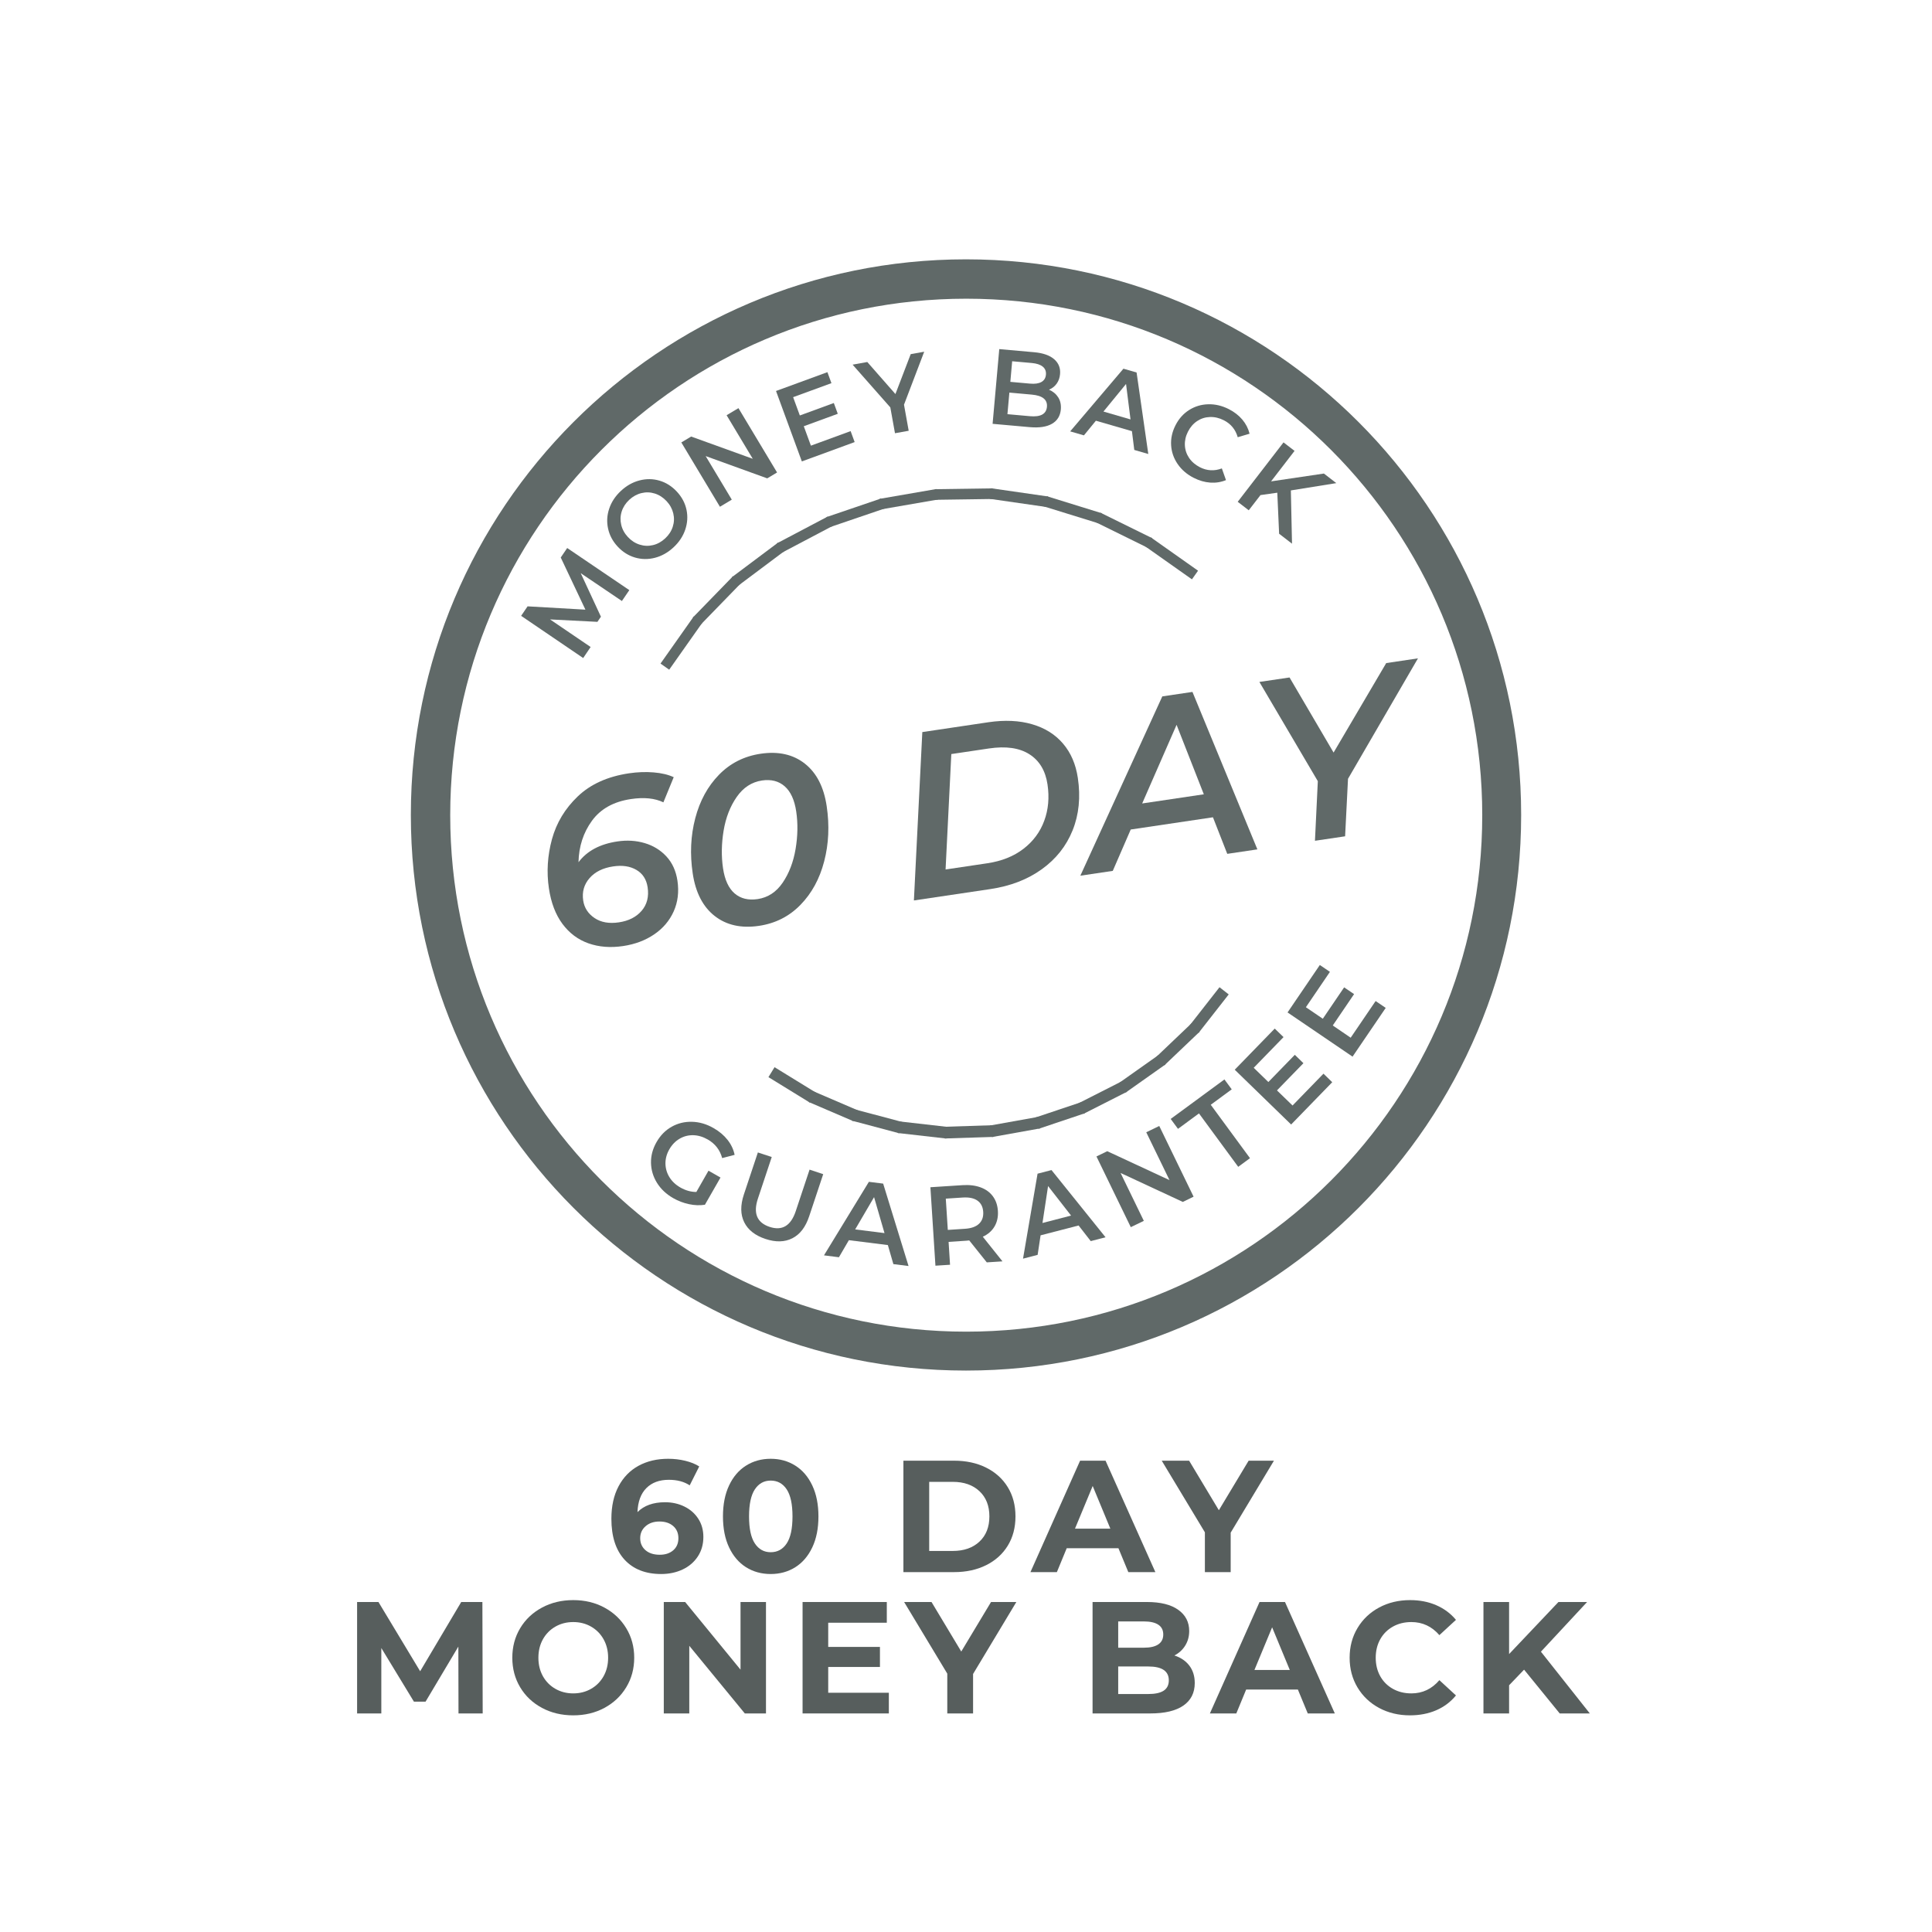 <svg version="1.0" preserveAspectRatio="xMidYMid meet" height="1080" viewBox="0 0 810 810" zoomAndPan="magnify" width="1080" xmlns:xlink="http://www.w3.org/1999/xlink" xmlns="http://www.w3.org/2000/svg"><defs><g></g><clipPath id="4674a1ec88"><path clip-rule="nonzero" d="M 172.25 108.727 L 637.75 108.727 L 637.75 574.617 L 172.25 574.617 Z M 172.25 108.727"></path></clipPath><clipPath id="ba8ce65943"><path clip-rule="nonzero" d="M 405 108.727 C 276.457 108.727 172.25 213.02 172.25 341.672 C 172.25 470.324 276.457 574.617 405 574.617 C 533.543 574.617 637.75 470.324 637.75 341.672 C 637.75 213.02 533.543 108.727 405 108.727 Z M 405 108.727"></path></clipPath></defs><g fill-opacity="1" fill="#575e5d"><g transform="translate(253.718, 659.118)"><g><path d="M 25.094 -29.297 C 28.07 -29.297 30.785 -28.691 33.234 -27.484 C 35.68 -26.285 37.613 -24.586 39.031 -22.391 C 40.457 -20.191 41.172 -17.645 41.172 -14.75 C 41.172 -11.633 40.391 -8.895 38.828 -6.531 C 37.273 -4.176 35.148 -2.363 32.453 -1.094 C 29.766 0.164 26.773 0.797 23.484 0.797 C 16.953 0.797 11.836 -1.203 8.141 -5.203 C 4.453 -9.211 2.609 -14.93 2.609 -22.359 C 2.609 -27.648 3.609 -32.188 5.609 -35.969 C 7.609 -39.75 10.398 -42.617 13.984 -44.578 C 17.566 -46.535 21.711 -47.516 26.422 -47.516 C 28.91 -47.516 31.301 -47.234 33.594 -46.672 C 35.883 -46.117 37.832 -45.332 39.438 -44.312 L 35.438 -36.375 C 33.125 -37.926 30.207 -38.703 26.688 -38.703 C 22.727 -38.703 19.594 -37.547 17.281 -35.234 C 14.969 -32.922 13.723 -29.562 13.547 -25.156 C 16.305 -27.914 20.156 -29.297 25.094 -29.297 Z M 22.891 -7.281 C 25.203 -7.281 27.082 -7.898 28.531 -9.141 C 29.977 -10.391 30.703 -12.082 30.703 -14.219 C 30.703 -16.352 29.977 -18.051 28.531 -19.312 C 27.082 -20.582 25.156 -21.219 22.75 -21.219 C 20.395 -21.219 18.461 -20.562 16.953 -19.25 C 15.441 -17.938 14.688 -16.258 14.688 -14.219 C 14.688 -12.164 15.422 -10.492 16.891 -9.203 C 18.359 -7.922 20.359 -7.281 22.891 -7.281 Z M 22.891 -7.281"></path></g></g></g><g fill-opacity="1" fill="#575e5d"><g transform="translate(300.494, 659.118)"><g><path d="M 22.625 0.797 C 18.75 0.797 15.297 -0.156 12.266 -2.062 C 9.242 -3.977 6.879 -6.75 5.172 -10.375 C 3.461 -14 2.609 -18.328 2.609 -23.359 C 2.609 -28.379 3.461 -32.703 5.172 -36.328 C 6.879 -39.961 9.242 -42.734 12.266 -44.641 C 15.297 -46.555 18.75 -47.516 22.625 -47.516 C 26.488 -47.516 29.93 -46.555 32.953 -44.641 C 35.984 -42.734 38.352 -39.961 40.062 -36.328 C 41.781 -32.703 42.641 -28.379 42.641 -23.359 C 42.641 -18.328 41.781 -14 40.062 -10.375 C 38.352 -6.75 35.984 -3.977 32.953 -2.062 C 29.93 -0.156 26.488 0.797 22.625 0.797 Z M 22.625 -8.344 C 25.469 -8.344 27.703 -9.566 29.328 -12.016 C 30.953 -14.461 31.766 -18.242 31.766 -23.359 C 31.766 -28.473 30.953 -32.254 29.328 -34.703 C 27.703 -37.148 25.469 -38.375 22.625 -38.375 C 19.82 -38.375 17.609 -37.148 15.984 -34.703 C 14.359 -32.254 13.547 -28.473 13.547 -23.359 C 13.547 -18.242 14.359 -14.461 15.984 -12.016 C 17.609 -9.566 19.82 -8.344 22.625 -8.344 Z M 22.625 -8.344"></path></g></g></g><g fill-opacity="1" fill="#575e5d"><g transform="translate(350.072, 659.118)"><g></g></g></g><g fill-opacity="1" fill="#575e5d"><g transform="translate(373.227, 659.118)"><g><path d="M 5.531 -46.719 L 26.766 -46.719 C 31.836 -46.719 36.316 -45.75 40.203 -43.812 C 44.098 -41.875 47.125 -39.145 49.281 -35.625 C 51.438 -32.113 52.516 -28.023 52.516 -23.359 C 52.516 -18.68 51.438 -14.586 49.281 -11.078 C 47.125 -7.566 44.098 -4.844 40.203 -2.906 C 36.316 -0.969 31.836 0 26.766 0 L 5.531 0 Z M 26.234 -8.875 C 30.898 -8.875 34.625 -10.176 37.406 -12.781 C 40.188 -15.383 41.578 -18.91 41.578 -23.359 C 41.578 -27.805 40.188 -31.332 37.406 -33.938 C 34.625 -36.539 30.898 -37.844 26.234 -37.844 L 16.344 -37.844 L 16.344 -8.875 Z M 26.234 -8.875"></path></g></g></g><g fill-opacity="1" fill="#575e5d"><g transform="translate(432.615, 659.118)"><g><path d="M 36.297 -10.016 L 14.609 -10.016 L 10.484 0 L -0.594 0 L 20.219 -46.719 L 30.891 -46.719 L 51.781 0 L 40.438 0 Z M 32.906 -18.219 L 25.5 -36.109 L 18.078 -18.219 Z M 32.906 -18.219"></path></g></g></g><g fill-opacity="1" fill="#575e5d"><g transform="translate(487.998, 659.118)"><g><path d="M 27.969 -16.547 L 27.969 0 L 17.156 0 L 17.156 -16.688 L -0.938 -46.719 L 10.547 -46.719 L 23.016 -25.953 L 35.5 -46.719 L 46.109 -46.719 Z M 27.969 -16.547"></path></g></g></g><g fill-opacity="1" fill="#575e5d"><g transform="translate(537.382, 659.118)"><g></g></g></g><g fill-opacity="1" fill="#575e5d"><g transform="translate(144.183, 718.368)"><g><path d="M 48.047 0 L 47.984 -28.031 L 34.234 -4.938 L 29.359 -4.938 L 15.688 -27.422 L 15.688 0 L 5.531 0 L 5.531 -46.719 L 14.484 -46.719 L 31.969 -17.688 L 49.188 -46.719 L 58.062 -46.719 L 58.188 0 Z M 48.047 0"></path></g></g></g><g fill-opacity="1" fill="#575e5d"><g transform="translate(212.178, 718.368)"><g><path d="M 28.156 0.797 C 23.312 0.797 18.941 -0.242 15.047 -2.328 C 11.148 -4.422 8.102 -7.301 5.906 -10.969 C 3.707 -14.645 2.609 -18.773 2.609 -23.359 C 2.609 -27.941 3.707 -32.066 5.906 -35.734 C 8.102 -39.398 11.148 -42.281 15.047 -44.375 C 18.941 -46.469 23.312 -47.516 28.156 -47.516 C 33.008 -47.516 37.367 -46.469 41.234 -44.375 C 45.109 -42.281 48.156 -39.398 50.375 -35.734 C 52.602 -32.066 53.719 -27.941 53.719 -23.359 C 53.719 -18.773 52.602 -14.645 50.375 -10.969 C 48.156 -7.301 45.109 -4.422 41.234 -2.328 C 37.367 -0.242 33.008 0.797 28.156 0.797 Z M 28.156 -8.406 C 30.914 -8.406 33.406 -9.039 35.625 -10.312 C 37.852 -11.582 39.602 -13.348 40.875 -15.609 C 42.145 -17.879 42.781 -20.461 42.781 -23.359 C 42.781 -26.242 42.145 -28.82 40.875 -31.094 C 39.602 -33.363 37.852 -35.133 35.625 -36.406 C 33.406 -37.676 30.914 -38.312 28.156 -38.312 C 25.406 -38.312 22.914 -37.676 20.688 -36.406 C 18.457 -35.133 16.707 -33.363 15.438 -31.094 C 14.176 -28.82 13.547 -26.242 13.547 -23.359 C 13.547 -20.461 14.176 -17.879 15.438 -15.609 C 16.707 -13.348 18.457 -11.582 20.688 -10.312 C 22.914 -9.039 25.406 -8.406 28.156 -8.406 Z M 28.156 -8.406"></path></g></g></g><g fill-opacity="1" fill="#575e5d"><g transform="translate(272.766, 718.368)"><g><path d="M 48.375 -46.719 L 48.375 0 L 39.5 0 L 16.219 -28.359 L 16.219 0 L 5.531 0 L 5.531 -46.719 L 14.484 -46.719 L 37.703 -18.359 L 37.703 -46.719 Z M 48.375 -46.719"></path></g></g></g><g fill-opacity="1" fill="#575e5d"><g transform="translate(330.952, 718.368)"><g><path d="M 41.703 -8.672 L 41.703 0 L 5.531 0 L 5.531 -46.719 L 40.844 -46.719 L 40.844 -38.031 L 16.281 -38.031 L 16.281 -27.891 L 37.969 -27.891 L 37.969 -19.484 L 16.281 -19.484 L 16.281 -8.672 Z M 41.703 -8.672"></path></g></g></g><g fill-opacity="1" fill="#575e5d"><g transform="translate(379.997, 718.368)"><g><path d="M 27.969 -16.547 L 27.969 0 L 17.156 0 L 17.156 -16.688 L -0.938 -46.719 L 10.547 -46.719 L 23.016 -25.953 L 35.5 -46.719 L 46.109 -46.719 Z M 27.969 -16.547"></path></g></g></g><g fill-opacity="1" fill="#575e5d"><g transform="translate(429.376, 718.368)"><g></g></g></g><g fill-opacity="1" fill="#575e5d"><g transform="translate(452.53, 718.368)"><g><path d="M 39.844 -24.297 C 42.508 -23.441 44.598 -22.023 46.109 -20.047 C 47.617 -18.066 48.375 -15.633 48.375 -12.75 C 48.375 -8.656 46.785 -5.504 43.609 -3.297 C 40.43 -1.098 35.797 0 29.703 0 L 5.531 0 L 5.531 -46.719 L 28.359 -46.719 C 34.055 -46.719 38.426 -45.625 41.469 -43.438 C 44.52 -41.258 46.047 -38.301 46.047 -34.562 C 46.047 -32.301 45.5 -30.281 44.406 -28.5 C 43.32 -26.719 41.801 -25.316 39.844 -24.297 Z M 16.281 -38.578 L 16.281 -27.562 L 27.031 -27.562 C 29.695 -27.562 31.719 -28.023 33.094 -28.953 C 34.477 -29.891 35.172 -31.27 35.172 -33.094 C 35.172 -34.926 34.477 -36.297 33.094 -37.203 C 31.719 -38.117 29.695 -38.578 27.031 -38.578 Z M 28.891 -8.141 C 31.742 -8.141 33.891 -8.602 35.328 -9.531 C 36.773 -10.469 37.5 -11.914 37.5 -13.875 C 37.5 -17.75 34.629 -19.688 28.891 -19.688 L 16.281 -19.688 L 16.281 -8.141 Z M 28.891 -8.141"></path></g></g></g><g fill-opacity="1" fill="#575e5d"><g transform="translate(507.847, 718.368)"><g><path d="M 36.297 -10.016 L 14.609 -10.016 L 10.484 0 L -0.594 0 L 20.219 -46.719 L 30.891 -46.719 L 51.781 0 L 40.438 0 Z M 32.906 -18.219 L 25.5 -36.109 L 18.078 -18.219 Z M 32.906 -18.219"></path></g></g></g><g fill-opacity="1" fill="#575e5d"><g transform="translate(563.231, 718.368)"><g><path d="M 27.891 0.797 C 23.129 0.797 18.82 -0.234 14.969 -2.297 C 11.125 -4.367 8.102 -7.238 5.906 -10.906 C 3.707 -14.582 2.609 -18.734 2.609 -23.359 C 2.609 -27.984 3.707 -32.129 5.906 -35.797 C 8.102 -39.473 11.125 -42.344 14.969 -44.406 C 18.82 -46.477 23.156 -47.516 27.969 -47.516 C 32.008 -47.516 35.664 -46.801 38.938 -45.375 C 42.207 -43.957 44.957 -41.91 47.188 -39.234 L 40.234 -32.828 C 37.078 -36.484 33.164 -38.312 28.5 -38.312 C 25.602 -38.312 23.02 -37.676 20.75 -36.406 C 18.477 -35.133 16.707 -33.363 15.438 -31.094 C 14.176 -28.82 13.547 -26.242 13.547 -23.359 C 13.547 -20.461 14.176 -17.879 15.438 -15.609 C 16.707 -13.348 18.477 -11.582 20.75 -10.312 C 23.02 -9.039 25.602 -8.406 28.5 -8.406 C 33.164 -8.406 37.078 -10.254 40.234 -13.953 L 47.188 -7.547 C 44.957 -4.828 42.195 -2.754 38.906 -1.328 C 35.613 0.086 31.941 0.797 27.891 0.797 Z M 27.891 0.797"></path></g></g></g><g fill-opacity="1" fill="#575e5d"><g transform="translate(616.413, 718.368)"><g><path d="M 22.562 -18.359 L 16.281 -11.812 L 16.281 0 L 5.531 0 L 5.531 -46.719 L 16.281 -46.719 L 16.281 -24.891 L 36.969 -46.719 L 48.984 -46.719 L 29.625 -25.891 L 50.125 0 L 37.5 0 Z M 22.562 -18.359"></path></g></g></g><g clip-path="url(#4674a1ec88)"><g clip-path="url(#ba8ce65943)"><path stroke-miterlimit="4" stroke-opacity="1" stroke-width="61.25" stroke="#606968" d="M 431.995 -0.001 C 193.411 -0.001 -0.003 193.573 -0.003 432.36 C -0.003 671.146 193.411 864.721 431.995 864.721 C 670.579 864.721 863.993 671.146 863.993 432.36 C 863.993 193.573 670.579 -0.001 431.995 -0.001 Z M 431.995 -0.001" stroke-linejoin="miter" fill="none" transform="matrix(0.539, 0, 0, 0.539, 172.252, 108.727)" stroke-linecap="butt"></path></g></g><g fill-opacity="1" fill="#606968"><g transform="translate(229.101, 400.431)"><g><path d="M 29.75 -47.656 C 33.781 -48.258 37.594 -48.023 41.188 -46.953 C 44.789 -45.891 47.828 -44.023 50.297 -41.359 C 52.766 -38.691 54.305 -35.301 54.922 -31.188 C 55.617 -26.488 55.086 -22.188 53.328 -18.281 C 51.566 -14.383 48.836 -11.18 45.141 -8.672 C 41.441 -6.16 37.113 -4.535 32.156 -3.797 C 26.875 -3.004 22.035 -3.379 17.641 -4.922 C 13.242 -6.473 9.598 -9.195 6.703 -13.094 C 3.816 -17 1.926 -21.957 1.031 -27.969 C 0.008 -34.832 0.438 -41.707 2.312 -48.594 C 4.195 -55.477 7.812 -61.469 13.156 -66.562 C 18.508 -71.664 25.656 -74.883 34.594 -76.219 C 38.195 -76.75 41.656 -76.875 44.969 -76.594 C 48.281 -76.32 51.078 -75.656 53.359 -74.594 L 49.031 -64.047 C 45.438 -65.785 40.898 -66.242 35.422 -65.422 C 28.172 -64.348 22.727 -61.32 19.094 -56.344 C 15.469 -51.363 13.582 -45.562 13.438 -38.938 C 16.988 -43.664 22.426 -46.57 29.75 -47.656 Z M 30.391 -13.734 C 34.492 -14.348 37.672 -15.969 39.922 -18.594 C 42.172 -21.227 43.004 -24.504 42.422 -28.422 C 41.93 -31.742 40.363 -34.176 37.719 -35.719 C 35.082 -37.27 31.844 -37.758 28 -37.188 C 23.676 -36.551 20.363 -34.91 18.062 -32.266 C 15.758 -29.617 14.875 -26.5 15.406 -22.906 C 15.863 -19.832 17.445 -17.379 20.156 -15.547 C 22.863 -13.723 26.273 -13.117 30.391 -13.734 Z M 30.391 -13.734"></path></g></g></g><g fill-opacity="1" fill="#606968"><g transform="translate(289.097, 391.507)"><g><path d="M 29.125 -3.344 C 21.676 -2.238 15.477 -3.617 10.531 -7.484 C 5.594 -11.348 2.523 -17.297 1.328 -25.328 C 0.117 -33.422 0.473 -41.129 2.391 -48.453 C 4.305 -55.773 7.625 -61.852 12.344 -66.688 C 17.062 -71.531 22.883 -74.469 29.812 -75.5 C 37.25 -76.602 43.426 -75.219 48.344 -71.344 C 53.258 -67.477 56.312 -61.531 57.5 -53.5 C 58.707 -45.406 58.352 -37.691 56.438 -30.359 C 54.531 -23.035 51.211 -16.957 46.484 -12.125 C 41.766 -7.289 35.977 -4.363 29.125 -3.344 Z M 28.562 -14.562 C 32.863 -15.207 36.352 -17.492 39.031 -21.422 C 41.719 -25.359 43.523 -30.066 44.453 -35.547 C 45.379 -41.023 45.469 -46.273 44.719 -51.297 C 44 -56.129 42.391 -59.645 39.891 -61.844 C 37.391 -64.039 34.211 -64.852 30.359 -64.281 C 26.055 -63.633 22.531 -61.336 19.781 -57.391 C 17.031 -53.441 15.195 -48.727 14.281 -43.25 C 13.375 -37.781 13.289 -32.531 14.031 -27.5 C 14.758 -22.613 16.383 -19.086 18.906 -16.922 C 21.426 -14.766 24.645 -13.977 28.562 -14.562 Z M 28.562 -14.562"></path></g></g></g><g fill-opacity="1" fill="#606968"><g transform="translate(353.498, 381.928)"><g></g></g></g><g fill-opacity="1" fill="#606968"><g transform="translate(379.14, 378.114)"><g><path d="M 7.547 -71.188 L 35.25 -75.312 C 42.102 -76.32 48.211 -76.039 53.578 -74.469 C 58.953 -72.906 63.273 -70.195 66.547 -66.344 C 69.828 -62.5 71.895 -57.703 72.75 -51.953 C 73.945 -43.922 73.219 -36.602 70.562 -30 C 67.906 -23.406 63.594 -17.961 57.625 -13.672 C 51.656 -9.379 44.461 -6.609 36.047 -5.359 L 4.016 -0.594 Z M 34.812 -16.188 C 40.82 -17.082 45.863 -19.098 49.938 -22.234 C 54.02 -25.367 56.926 -29.285 58.656 -33.984 C 60.395 -38.68 60.852 -43.77 60.031 -49.25 C 59.176 -55 56.645 -59.211 52.438 -61.891 C 48.238 -64.566 42.582 -65.375 35.469 -64.312 L 19.703 -61.969 L 17.297 -13.578 Z M 34.812 -16.188"></path></g></g></g><g fill-opacity="1" fill="#606968"><g transform="translate(458.614, 366.293)"><g><path d="M 49.922 -23.641 L 15.453 -18.516 L 7.922 -1.172 L -5.672 0.844 L 28.688 -74.328 L 41.328 -76.203 L 68.547 -10.188 L 55.922 -8.312 Z M 46.094 -33.281 L 34.672 -62.406 L 20.25 -29.438 Z M 46.094 -33.281"></path></g></g></g><g fill-opacity="1" fill="#606968"><g transform="translate(530.551, 355.593)"><g><path d="M 34.609 -29.078 L 33.391 -4.969 L 20.75 -3.094 L 21.953 -28.078 L -2.547 -69.688 L 10.094 -71.562 L 28.562 -40.078 L 50.625 -77.594 L 63.938 -79.578 Z M 34.609 -29.078"></path></g></g></g><g fill-opacity="1" fill="#606968"><g transform="translate(242.128, 279.368)"><g><path d="M 18.609 -27.391 L 1.344 -39.062 L 9.812 -20.812 L 8.344 -18.656 L -11.516 -19.672 L 5.5 -8.109 L 2.375 -3.484 L -23.641 -21.172 L -20.938 -25.156 L 3.312 -23.766 L -7.031 -45.625 L -4.328 -49.609 L 21.719 -31.953 Z M 18.609 -27.391"></path></g></g></g><g fill-opacity="1" fill="#606968"><g transform="translate(268.216, 242.026)"><g><path d="M 14.156 -12.547 C 11.812 -10.367 9.219 -8.91 6.375 -8.172 C 3.539 -7.441 0.75 -7.477 -2 -8.281 C -4.75 -9.094 -7.164 -10.617 -9.25 -12.859 C -11.332 -15.098 -12.676 -17.617 -13.281 -20.422 C -13.895 -23.234 -13.734 -26.023 -12.797 -28.797 C -11.859 -31.578 -10.219 -34.055 -7.875 -36.234 C -5.52 -38.422 -2.926 -39.879 -0.094 -40.609 C 2.738 -41.348 5.523 -41.316 8.266 -40.516 C 11.016 -39.711 13.441 -38.18 15.547 -35.922 C 17.648 -33.66 19 -31.133 19.594 -28.344 C 20.188 -25.551 20.016 -22.766 19.078 -19.984 C 18.148 -17.211 16.508 -14.734 14.156 -12.547 Z M 10.656 -16.297 C 12.195 -17.723 13.258 -19.352 13.844 -21.188 C 14.438 -23.031 14.508 -24.895 14.062 -26.781 C 13.613 -28.676 12.676 -30.391 11.25 -31.922 C 9.812 -33.461 8.164 -34.523 6.312 -35.109 C 4.469 -35.691 2.609 -35.754 0.734 -35.297 C -1.141 -34.848 -2.848 -33.91 -4.391 -32.484 C -5.922 -31.055 -6.977 -29.426 -7.562 -27.594 C -8.145 -25.758 -8.211 -23.895 -7.766 -22 C -7.328 -20.113 -6.391 -18.398 -4.953 -16.859 C -3.523 -15.328 -1.883 -14.27 -0.031 -13.688 C 1.82 -13.102 3.68 -13.035 5.547 -13.484 C 7.422 -13.93 9.125 -14.867 10.656 -16.297 Z M 10.656 -16.297"></path></g></g></g><g fill-opacity="1" fill="#606968"><g transform="translate(298.21, 214.633)"><g><path d="M 11.391 -43.516 L 27.578 -16.547 L 23.453 -14.078 L -2.359 -23.422 L 8.594 -5.156 L 3.625 -2.172 L -12.562 -29.141 L -8.438 -31.609 L 17.391 -22.281 L 6.422 -40.547 Z M 11.391 -43.516"></path></g></g></g><g fill-opacity="1" fill="#606968"><g transform="translate(332.209, 194.906)"><g><path d="M 24.422 -14.156 L 26.109 -9.562 L 3.969 -1.453 L -6.859 -30.984 L 14.688 -38.875 L 16.375 -34.266 L 0.312 -28.391 L 3.125 -20.719 L 17.375 -25.938 L 19.031 -21.422 L 4.781 -16.203 L 7.766 -8.062 Z M 24.422 -14.156"></path></g></g></g><g fill-opacity="1" fill="#606968"><g transform="translate(363.459, 183.757)"><g><path d="M 15.547 -14.078 L 17.516 -3.156 L 11.766 -2.125 L 9.812 -12.953 L -6 -30.875 L 0.156 -31.984 L 11.953 -18.547 L 18.359 -35.281 L 24.016 -36.297 Z M 15.547 -14.078"></path></g></g></g><g fill-opacity="1" fill="#606968"><g transform="translate(396.174, 178.634)"><g></g></g></g><g fill-opacity="1" fill="#606968"><g transform="translate(411.949, 177.316)"><g><path d="M 27.844 -13.938 C 29.531 -13.207 30.82 -12.133 31.719 -10.719 C 32.613 -9.301 32.977 -7.609 32.812 -5.641 C 32.562 -2.93 31.32 -0.93 29.094 0.359 C 26.875 1.648 23.77 2.117 19.781 1.766 L 4.203 0.375 L 7 -30.953 L 21.672 -29.641 C 25.379 -29.305 28.164 -28.328 30.031 -26.703 C 31.895 -25.078 32.711 -22.992 32.484 -20.453 C 32.348 -18.91 31.867 -17.57 31.047 -16.438 C 30.234 -15.312 29.164 -14.477 27.844 -13.938 Z M 12.406 -25.859 L 11.641 -17.219 L 19.875 -16.484 C 21.914 -16.297 23.508 -16.52 24.656 -17.156 C 25.801 -17.801 26.438 -18.82 26.562 -20.219 C 26.688 -21.656 26.238 -22.785 25.219 -23.609 C 24.207 -24.43 22.68 -24.938 20.641 -25.125 Z M 19.828 -2.828 C 24.328 -2.422 26.711 -3.727 26.984 -6.75 C 27.254 -9.758 25.141 -11.469 20.641 -11.875 L 11.234 -12.719 L 10.422 -3.672 Z M 19.828 -2.828"></path></g></g></g><g fill-opacity="1" fill="#606968"><g transform="translate(448.88, 180.92)"><g><path d="M 25.688 -0.156 L 10.578 -4.531 L 5.562 1.609 L -0.203 -0.062 L 22.125 -26.344 L 27.641 -24.75 L 32.547 9.422 L 26.672 7.719 Z M 25.094 -5.078 L 23.219 -19.938 L 13.75 -8.375 Z M 25.094 -5.078"></path></g></g></g><g fill-opacity="1" fill="#606968"><g transform="translate(483.939, 191.414)"><g><path d="M 16.531 8.922 C 13.707 7.484 11.469 5.562 9.812 3.156 C 8.156 0.75 7.238 -1.875 7.062 -4.719 C 6.883 -7.562 7.492 -10.359 8.891 -13.109 C 10.285 -15.859 12.191 -17.992 14.609 -19.516 C 17.035 -21.047 19.703 -21.848 22.609 -21.922 C 25.523 -22.004 28.398 -21.328 31.234 -19.891 C 33.523 -18.723 35.414 -17.258 36.906 -15.5 C 38.395 -13.738 39.41 -11.766 39.953 -9.578 L 34.984 -8.109 C 34.066 -11.336 32.125 -13.707 29.156 -15.219 C 27.238 -16.195 25.301 -16.648 23.344 -16.578 C 21.383 -16.516 19.598 -15.953 17.984 -14.891 C 16.379 -13.828 15.094 -12.348 14.125 -10.453 C 13.164 -8.555 12.734 -6.645 12.828 -4.719 C 12.922 -2.789 13.516 -1.02 14.609 0.594 C 15.711 2.207 17.223 3.504 19.141 4.484 C 22.109 5.992 25.172 6.156 28.328 4.969 L 30.062 9.875 C 27.969 10.738 25.766 11.086 23.453 10.922 C 21.141 10.754 18.832 10.086 16.531 8.922 Z M 16.531 8.922"></path></g></g></g><g fill-opacity="1" fill="#606968"><g transform="translate(515.574, 207.802)"><g><path d="M 19.938 -1.234 L 12.891 -0.234 L 7.969 6.141 L 3.344 2.578 L 22.547 -22.328 L 27.172 -18.766 L 17.328 -5.984 L 39.484 -9.266 L 44.672 -5.25 L 25.625 -2.188 L 26.109 20.141 L 20.703 15.969 Z M 19.938 -1.234"></path></g></g></g><g fill-opacity="1" fill="#606968"><g transform="translate(273.751, 275.973)"><g><path d="M 6.812 4.797 L 3.172 2.234 L 17.109 -17.531 L 20.75 -14.969 Z M 6.812 4.797"></path></g></g></g><g fill-opacity="1" fill="#606968"><g transform="translate(287.67, 256.219)"><g><path d="M 5.969 5.797 L 2.781 2.703 L 19.641 -14.641 L 22.828 -11.547 Z M 5.969 5.797"></path></g></g></g><g fill-opacity="1" fill="#606968"><g transform="translate(304.509, 238.887)"><g><path d="M 4.984 6.672 L 2.328 3.109 L 21.688 -11.391 L 24.344 -7.828 Z M 4.984 6.672"></path></g></g></g><g fill-opacity="1" fill="#606968"><g transform="translate(323.853, 224.405)"><g><path d="M 3.891 7.359 L 1.812 3.422 L 23.203 -7.859 L 25.281 -3.922 Z M 3.891 7.359"></path></g></g></g><g fill-opacity="1" fill="#606968"><g transform="translate(345.226, 213.128)"><g><path d="M 2.688 7.891 L 1.25 3.672 L 24.141 -4.125 L 25.578 0.094 Z M 2.688 7.891"></path></g></g></g><g fill-opacity="1" fill="#606968"><g transform="translate(368.1, 205.335)"><g><path d="M 1.422 8.203 L 0.656 3.812 L 24.484 -0.312 L 25.25 4.078 Z M 1.422 8.203"></path></g></g></g><g fill-opacity="1" fill="#606968"><g transform="translate(391.912, 201.218)"><g><path d="M 0.109 8.328 L 0.047 3.875 L 24.234 3.531 L 24.297 7.984 Z M 0.109 8.328"></path></g></g></g><g fill-opacity="1" fill="#606968"><g transform="translate(416.074, 200.879)"><g><path d="M -1.188 8.25 L -0.547 3.828 L 23.391 7.281 L 22.75 11.703 Z M -1.188 8.25"></path></g></g></g><g fill-opacity="1" fill="#606968"><g transform="translate(439.992, 204.325)"><g><path d="M -2.469 7.953 L -1.141 3.703 L 21.969 10.859 L 20.641 15.109 Z M -2.469 7.953"></path></g></g></g><g fill-opacity="1" fill="#606968"><g transform="translate(463.076, 211.472)"><g><path d="M -3.672 7.469 L -1.719 3.469 L 19.984 14.156 L 18.031 18.156 Z M -3.672 7.469"></path></g></g></g><g fill-opacity="1" fill="#606968"><g transform="translate(484.757, 222.144)"><g><path d="M -4.797 6.797 L -2.234 3.172 L 17.531 17.125 L 14.969 20.75 Z M -4.797 6.797"></path></g></g></g><g fill-opacity="1" fill="#606968"><g transform="translate(515.144, 416.913)"><g><path d="M 0 0 L -12.594 16.094 L -16.453 13.078 L -3.859 -3.016 Z M 0 0"></path></g></g></g><g fill-opacity="1" fill="#606968"><g transform="translate(502.961, 432.558)"><g><path d="M 0 0 L -14.797 14.094 L -18.188 10.547 L -3.391 -3.547 Z M 0 0"></path></g></g></g><g fill-opacity="1" fill="#606968"><g transform="translate(488.634, 446.265)"><g><path d="M 0 0 L -16.688 11.797 L -19.516 7.797 L -2.828 -4 Z M 0 0"></path></g></g></g><g fill-opacity="1" fill="#606968"><g transform="translate(472.467, 457.746)"><g><path d="M 0 0 L -18.219 9.25 L -20.438 4.875 L -2.219 -4.375 Z M 0 0"></path></g></g></g><g fill-opacity="1" fill="#606968"><g transform="translate(454.804, 466.756)"><g><path d="M 0 0 L -19.375 6.5 L -20.938 1.844 L -1.562 -4.656 Z M 0 0"></path></g></g></g><g fill-opacity="1" fill="#606968"><g transform="translate(436.019, 473.103)"><g><path d="M 0 0 L -20.109 3.609 L -20.984 -1.219 L -0.875 -4.828 Z M 0 0"></path></g></g></g><g fill-opacity="1" fill="#606968"><g transform="translate(416.512, 476.654)"><g><path d="M 0 0 L -20.422 0.656 L -20.578 -4.25 L -0.156 -4.906 Z M 0 0"></path></g></g></g><g fill-opacity="1" fill="#606968"><g transform="translate(396.695, 477.333)"><g><path d="M 0 0 L -20.312 -2.312 L -19.75 -7.188 L 0.562 -4.875 Z M 0 0"></path></g></g></g><g fill-opacity="1" fill="#606968"><g transform="translate(376.99, 475.125)"><g><path d="M 0 0 L -19.75 -5.25 L -18.484 -9.984 L 1.266 -4.734 Z M 0 0"></path></g></g></g><g fill-opacity="1" fill="#606968"><g transform="translate(357.815, 470.077)"><g><path d="M 0 0 L -18.781 -8.062 L -16.844 -12.578 L 1.938 -4.516 Z M 0 0"></path></g></g></g><g fill-opacity="1" fill="#606968"><g transform="translate(339.577, 462.297)"><g><path d="M 0 0 L -17.406 -10.703 L -14.844 -14.875 L 2.562 -4.172 Z M 0 0"></path></g></g></g><g fill-opacity="1" fill="#606968"><g transform="translate(265.292, 492.082)"><g><path d="M 31.75 -1.266 L 36.781 1.609 L 30.25 13.016 C 28.102 13.348 25.867 13.266 23.547 12.766 C 21.223 12.266 19.031 11.426 16.969 10.25 C 14.051 8.582 11.781 6.445 10.156 3.844 C 8.539 1.238 7.703 -1.562 7.641 -4.562 C 7.586 -7.562 8.367 -10.469 9.984 -13.281 C 11.586 -16.082 13.691 -18.219 16.297 -19.688 C 18.91 -21.156 21.758 -21.848 24.844 -21.766 C 27.926 -21.691 30.938 -20.812 33.875 -19.125 C 36.281 -17.75 38.234 -16.102 39.734 -14.188 C 41.242 -12.281 42.234 -10.188 42.703 -7.906 L 37.484 -6.547 C 36.547 -9.973 34.539 -12.566 31.469 -14.328 C 29.457 -15.484 27.426 -16.086 25.375 -16.141 C 23.32 -16.191 21.41 -15.703 19.641 -14.672 C 17.879 -13.648 16.441 -12.164 15.328 -10.219 C 14.234 -8.312 13.691 -6.336 13.703 -4.297 C 13.723 -2.266 14.266 -0.367 15.328 1.391 C 16.398 3.16 17.93 4.617 19.922 5.766 C 22.148 7.035 24.395 7.664 26.656 7.656 Z M 31.75 -1.266"></path></g></g></g><g fill-opacity="1" fill="#606968"><g transform="translate(303.415, 513.12)"><g><path d="M 17.5 6.312 C 13.176 4.875 10.211 2.547 8.609 -0.672 C 7.004 -3.898 6.953 -7.781 8.453 -12.312 L 14.328 -29.953 L 20.141 -28.031 L 14.344 -10.609 C 12.301 -4.473 13.93 -0.52 19.234 1.25 C 24.504 3 28.16 0.805 30.203 -5.328 L 36 -22.75 L 41.719 -20.844 L 35.844 -3.203 C 34.344 1.328 31.988 4.406 28.781 6.031 C 25.582 7.656 21.82 7.75 17.5 6.312 Z M 17.5 6.312"></path></g></g></g><g fill-opacity="1" fill="#606968"><g transform="translate(345.691, 526.343)"><g><path d="M 26.547 -4.344 L 10.203 -6.391 L 6.031 0.766 L -0.234 -0.031 L 18.594 -30.859 L 24.578 -30.109 L 35.219 4.438 L 28.859 3.641 Z M 25.141 -9.359 L 20.766 -24.438 L 12.844 -10.906 Z M 25.141 -9.359"></path></g></g></g><g fill-opacity="1" fill="#606968"><g transform="translate(387.779, 530.926)"><g><path d="M 25.938 -1.672 L 18.578 -10.875 C 18.305 -10.82 17.895 -10.781 17.344 -10.75 L 9.922 -10.266 L 10.531 -0.672 L 4.406 -0.281 L 2.297 -33.172 L 15.844 -34.047 C 18.688 -34.223 21.191 -33.91 23.359 -33.109 C 25.535 -32.305 27.242 -31.062 28.484 -29.375 C 29.734 -27.695 30.438 -25.648 30.594 -23.234 C 30.75 -20.766 30.281 -18.598 29.188 -16.734 C 28.094 -14.867 26.453 -13.43 24.266 -12.422 L 32.516 -2.094 Z M 24.438 -22.844 C 24.301 -24.945 23.504 -26.516 22.047 -27.547 C 20.598 -28.586 18.547 -29.023 15.891 -28.859 L 8.75 -28.391 L 9.594 -15.281 L 16.734 -15.75 C 19.391 -15.914 21.367 -16.613 22.672 -17.844 C 23.984 -19.082 24.57 -20.75 24.438 -22.844 Z M 24.438 -22.844"></path></g></g></g><g fill-opacity="1" fill="#606968"><g transform="translate(429.143, 527.636)"><g><path d="M 23.062 -13.844 L 7.125 -9.719 L 5.891 -1.531 L -0.234 0.062 L 5.859 -35.562 L 11.703 -37.078 L 34.359 -8.906 L 28.156 -7.297 Z M 19.906 -18 L 10.266 -30.375 L 7.922 -14.891 Z M 19.906 -18"></path></g></g></g><g fill-opacity="1" fill="#606968"><g transform="translate(470.103, 516.429)"><g><path d="M 15.922 -44.359 L 30.312 -14.719 L 25.797 -12.516 L -0.297 -24.656 L 9.453 -4.578 L 3.984 -1.938 L -10.406 -31.578 L -5.875 -33.781 L 20.219 -21.656 L 10.469 -41.719 Z M 15.922 -44.359"></path></g></g></g><g fill-opacity="1" fill="#606968"><g transform="translate(510.176, 495.776)"><g><path d="M -7.5 -28.969 L -16.297 -22.5 L -19.359 -26.656 L 3.172 -43.219 L 6.234 -39.062 L -2.562 -32.594 L 13.891 -10.203 L 8.953 -6.578 Z M -7.5 -28.969"></path></g></g></g><g fill-opacity="1" fill="#606968"><g transform="translate(538.234, 474.627)"><g><path d="M 16.641 -24.484 L 20.312 -20.906 L 3.078 -3.172 L -20.562 -26.141 L -3.797 -43.391 L -0.109 -39.812 L -12.609 -26.953 L -6.469 -20.984 L 4.625 -32.391 L 8.234 -28.875 L -2.859 -17.469 L 3.672 -11.141 Z M 16.641 -24.484"></path></g></g></g><g fill-opacity="1" fill="#606968"><g transform="translate(564.579, 446.658)"><g><path d="M 12.156 -26.969 L 16.391 -24.094 L 2.484 -3.656 L -24.766 -22.188 L -11.234 -42.078 L -7 -39.203 L -17.078 -24.375 L -9.984 -19.547 L -1.047 -32.703 L 3.125 -29.875 L -5.812 -16.719 L 1.703 -11.594 Z M 12.156 -26.969"></path></g></g></g></svg>